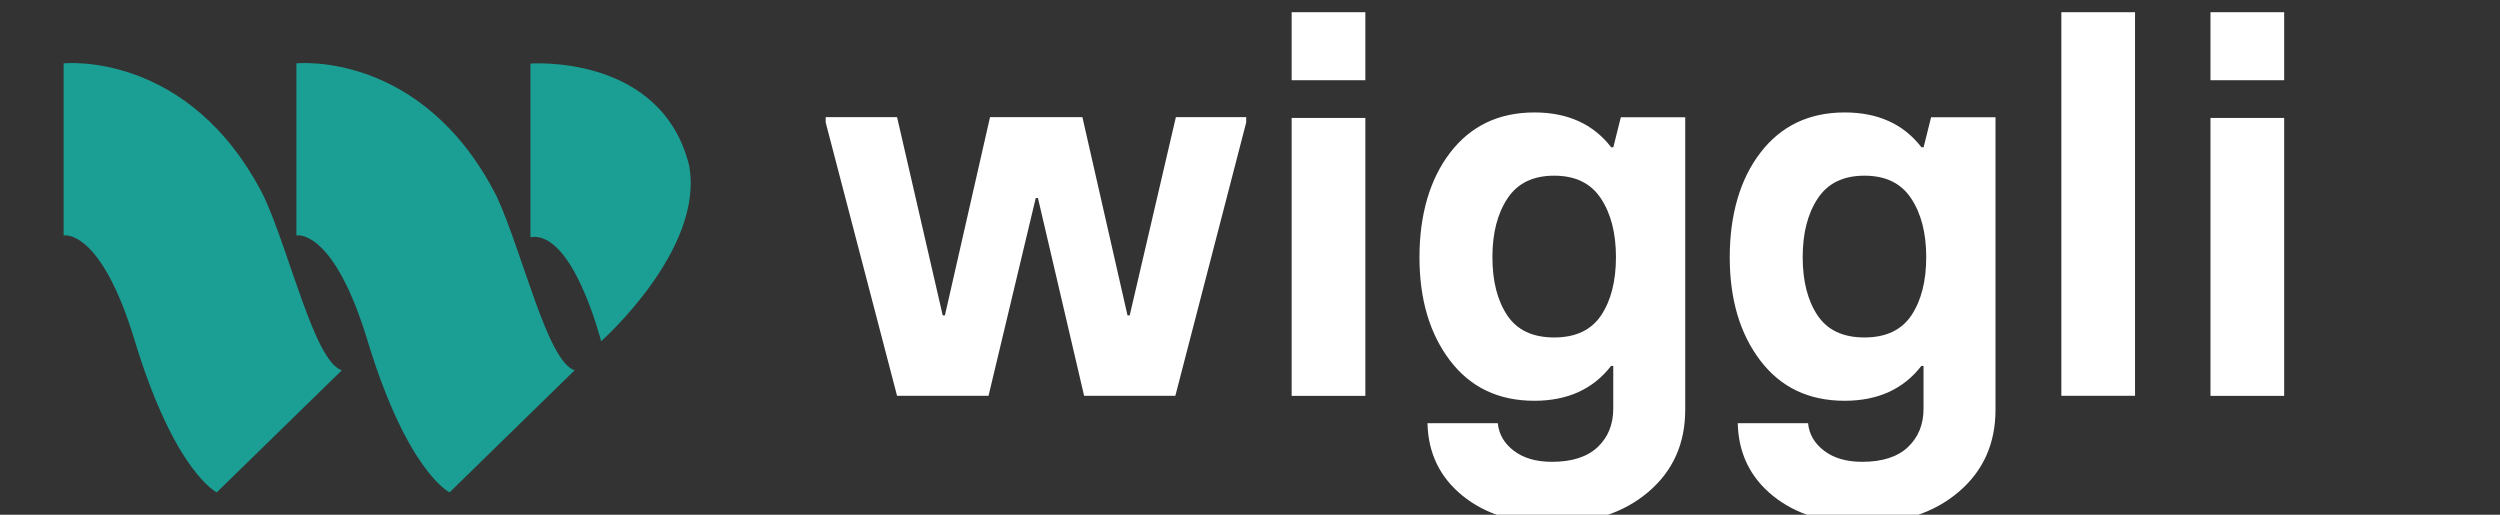 <svg width="136" height="28" viewBox="0 0 136 28" fill="none" xmlns="http://www.w3.org/2000/svg">
<rect x="0" y="0" width="136" height="28" fill="#333333" stroke="none"/>
<g clip-path="url(#clip0_2069_41009)">
<path d="M48.8 21.531L44.918 6.664V6.371H48.8L51.284 17.159H51.403L53.858 6.371H58.882L61.337 17.159H61.456L63.968 6.371H67.793V6.664L63.939 21.531H58.976L56.464 10.772H56.345L53.776 21.531H48.813H48.8Z" fill="white"/>
<path d="M70.266 4.364V0.664H74.275V4.364H70.266ZM70.266 21.531V6.416H74.275V21.535H70.266V21.531Z" fill="white"/>
<path d="M84.429 28.474C82.423 28.474 80.804 27.973 79.568 26.972C78.332 25.97 77.692 24.655 77.655 23.023H81.481C81.538 23.625 81.831 24.126 82.357 24.525C82.883 24.924 83.573 25.123 84.429 25.123C85.518 25.123 86.346 24.855 86.913 24.322C87.476 23.788 87.761 23.092 87.761 22.237V19.905H87.643C86.668 21.167 85.278 21.802 83.467 21.802C81.521 21.802 79.992 21.073 78.883 19.616C77.773 18.159 77.219 16.282 77.219 13.99C77.219 11.698 77.778 9.74 78.899 8.291C80.016 6.842 81.542 6.117 83.471 6.117C85.282 6.117 86.672 6.748 87.647 8.01H87.765L88.173 6.378H91.676V22.294C91.676 24.138 91.004 25.632 89.662 26.768C88.32 27.904 86.574 28.474 84.433 28.474H84.429ZM81.99 17.149C82.525 17.955 83.377 18.358 84.547 18.358C85.718 18.358 86.566 17.955 87.105 17.149C87.639 16.343 87.908 15.289 87.908 13.986C87.908 12.683 87.635 11.621 87.088 10.794C86.542 9.968 85.698 9.557 84.547 9.557C83.397 9.557 82.553 9.968 82.007 10.794C81.46 11.621 81.187 12.683 81.187 13.986C81.187 15.289 81.456 16.343 81.99 17.149Z" fill="white"/>
<path d="M101.308 28.474C99.302 28.474 97.683 27.973 96.447 26.972C95.211 25.97 94.571 24.655 94.534 23.023H98.359C98.417 23.625 98.71 24.126 99.236 24.525C99.763 24.924 100.452 25.123 101.308 25.123C102.397 25.123 103.225 24.855 103.792 24.322C104.355 23.788 104.64 23.092 104.64 22.237V19.905H104.522C103.547 21.167 102.156 21.802 100.346 21.802C98.4 21.802 96.871 21.073 95.762 19.616C94.652 18.159 94.098 16.282 94.098 13.99C94.098 11.698 94.656 9.74 95.778 8.291C96.895 6.842 98.421 6.117 100.35 6.117C102.161 6.117 103.551 6.748 104.526 8.01H104.644L105.052 6.378H108.555V22.294C108.555 24.138 107.882 25.632 106.541 26.768C105.199 27.904 103.453 28.474 101.312 28.474H101.308ZM98.869 17.149C99.404 17.955 100.256 18.358 101.426 18.358C102.597 18.358 103.445 17.955 103.984 17.149C104.518 16.343 104.787 15.289 104.787 13.986C104.787 12.683 104.514 11.621 103.967 10.794C103.421 9.968 102.576 9.557 101.426 9.557C100.276 9.557 99.432 9.968 98.886 10.794C98.339 11.621 98.066 12.683 98.066 13.986C98.066 15.289 98.335 16.343 98.869 17.149Z" fill="white"/>
<path d="M112.137 21.531V0.664H116.146V21.531H112.137Z" fill="white"/>
<path d="M120.25 4.364V0.664H124.259V4.364H120.25ZM120.25 21.531V6.416H124.259V21.535H120.25V21.531Z" fill="white"/>
<path d="M28.852 3.458C28.852 3.458 35.95 2.917 37.481 8.969C38.367 13.546 32.701 18.565 32.701 18.565C32.701 18.565 31.174 12.513 28.856 12.906V3.458H28.852Z" fill="#1B9F94"/>
<path d="M16.125 3.447C16.125 3.447 22.979 2.72 27.023 10.693C28.451 13.791 29.783 19.699 31.261 20.141L24.457 26.784C24.457 26.784 22.189 25.702 20.02 18.617C18.145 12.366 16.125 12.808 16.125 12.808V3.447Z" fill="#1B9F94"/>
<path d="M3.461 3.447C3.461 3.447 10.315 2.72 14.358 10.693C15.786 13.791 17.119 19.699 18.597 20.141L11.792 26.784C11.792 26.784 9.524 25.701 7.356 18.617C5.481 12.366 3.461 12.808 3.461 12.808V3.447Z" fill="#1B9F94"/>
</g>
<defs>
<clipPath id="clip0_2069_41009">
<rect width="135" height="28" fill="white" transform="translate(0.148)"/>
</clipPath>
</defs>
</svg>
